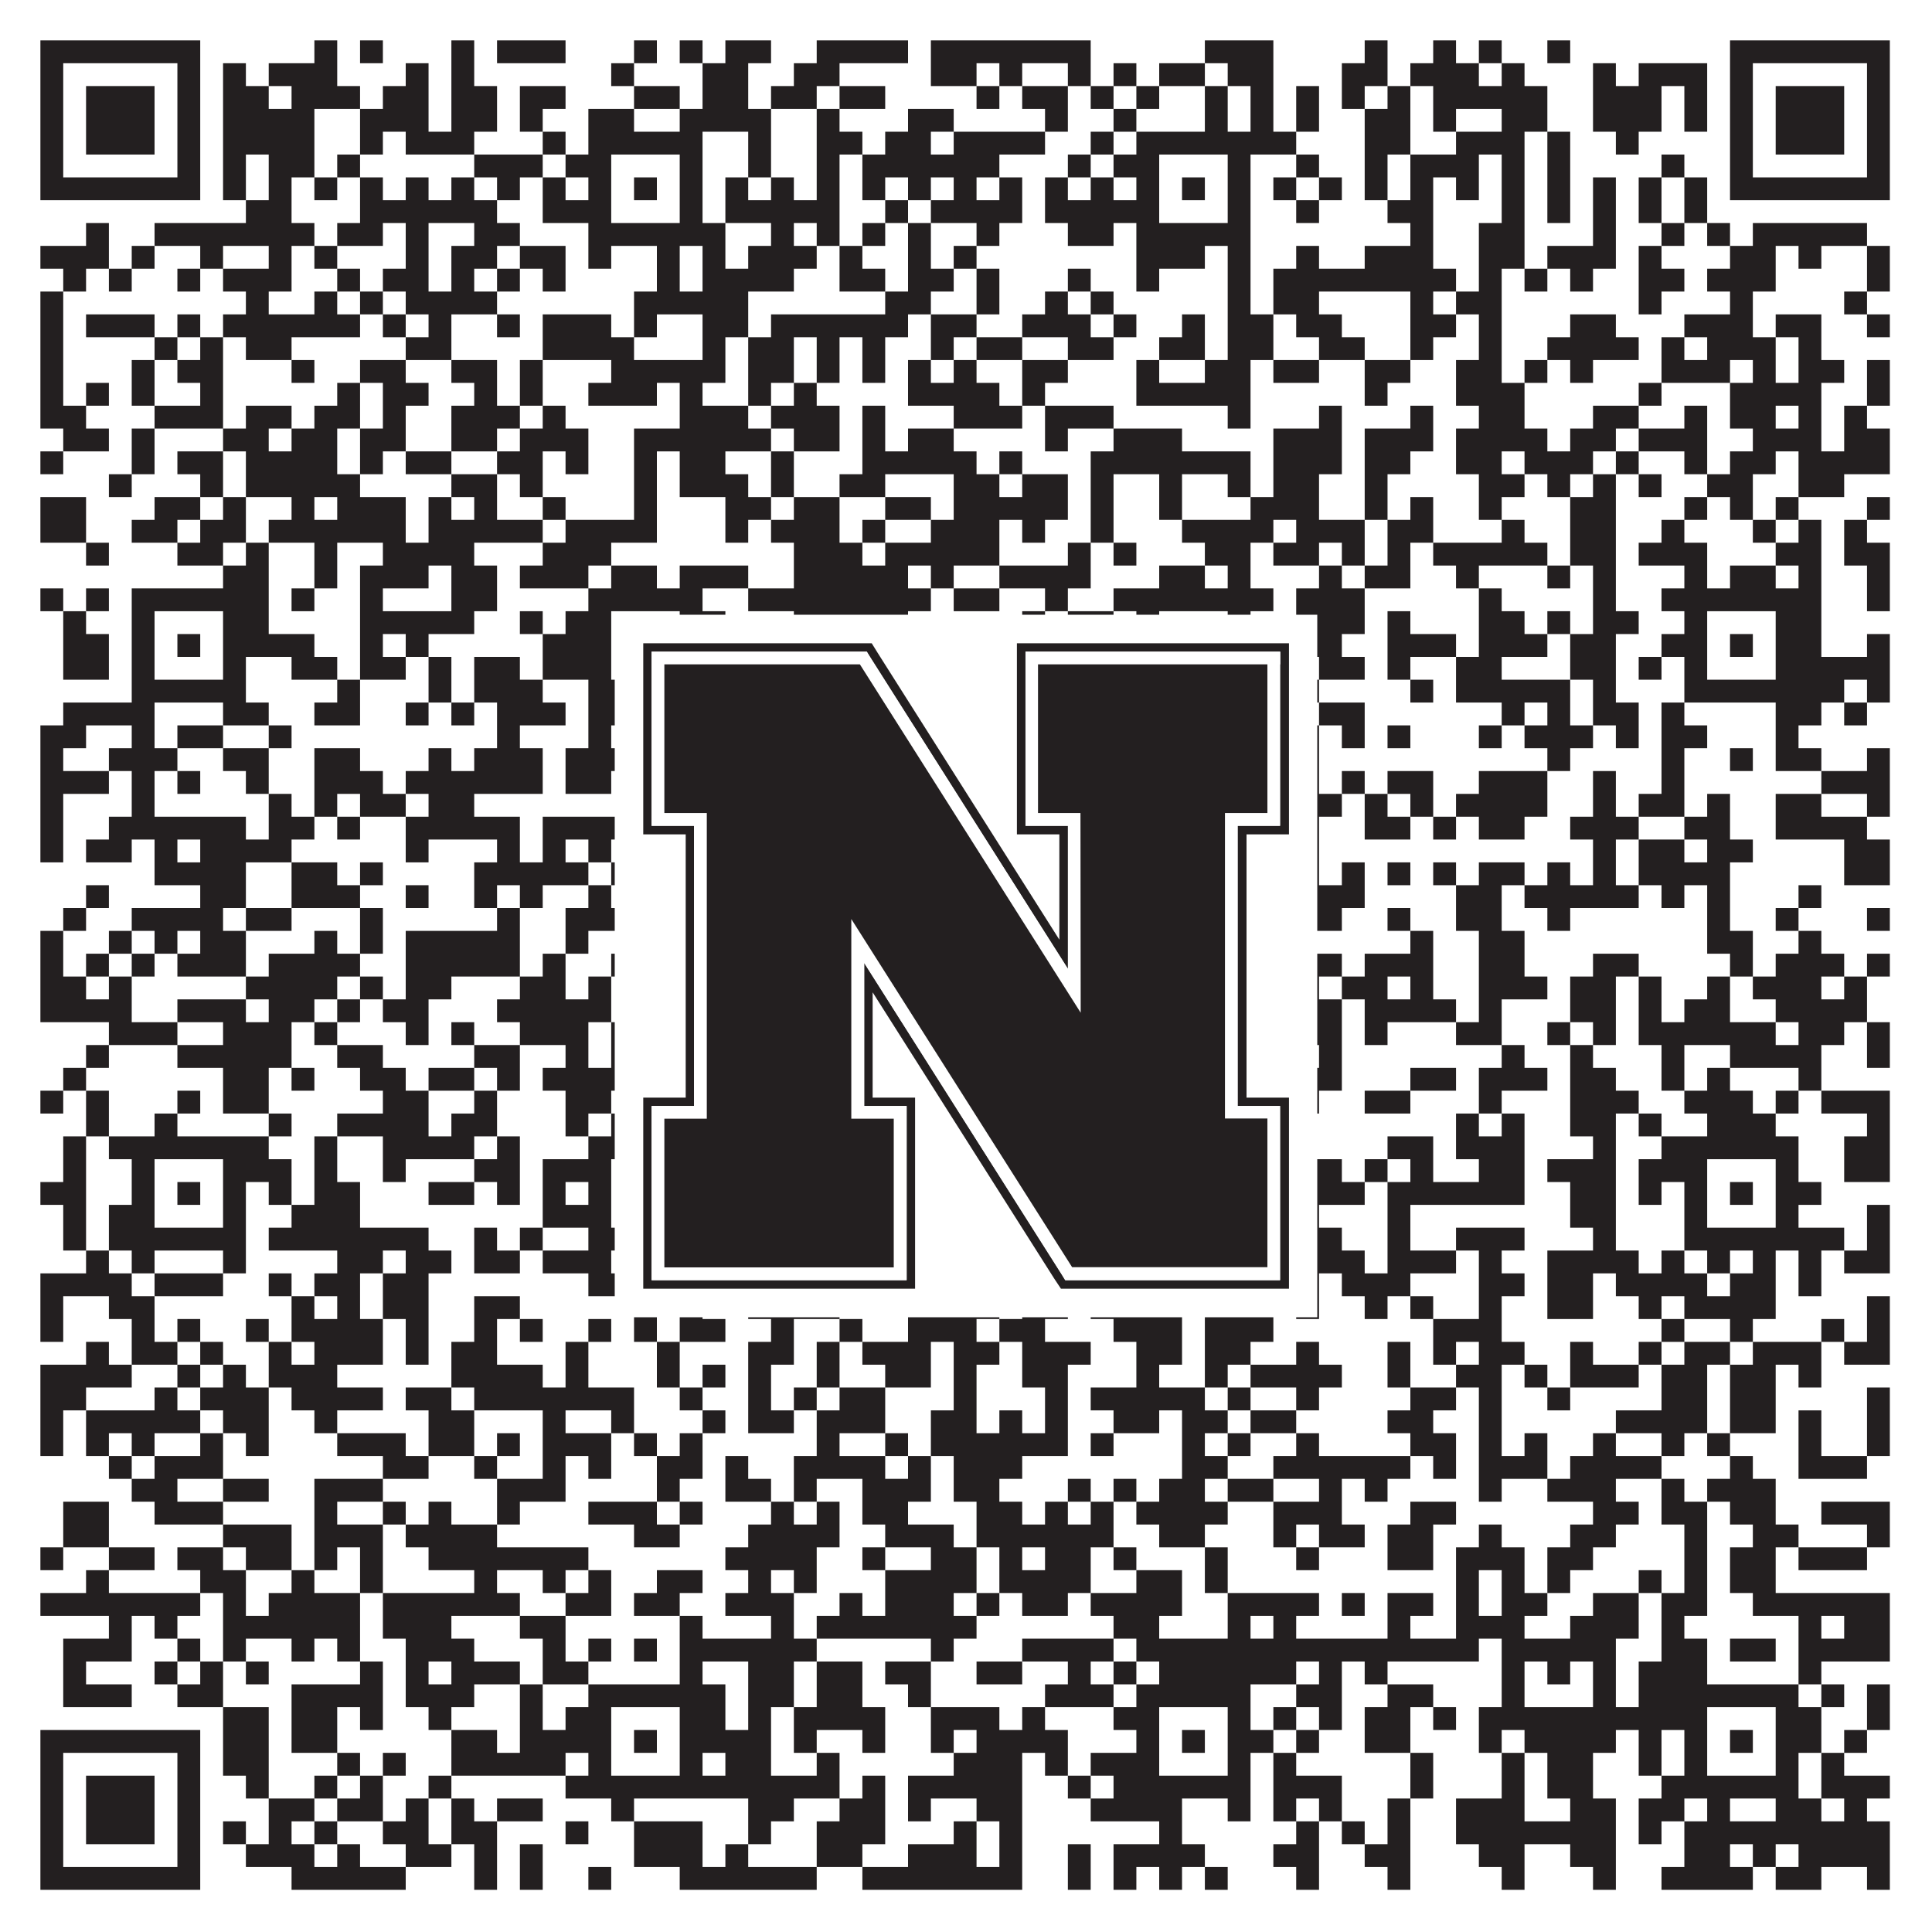<?xml version="1.0"?>
<svg xmlns="http://www.w3.org/2000/svg" xmlns:xlink="http://www.w3.org/1999/xlink" version="1.1" width="1100px" height="1100px" viewBox="0 0 1100 1100"><rect x="0" y="0" width="1100" height="1100" fill="#ffffff" fill-opacity="1"/><path fill="#231f20" fill-opacity="1" d="M23,23L114,23L114,36L23,36ZM179,23L192,23L192,36L179,36ZM205,23L218,23L218,36L205,36ZM257,23L270,23L270,36L257,36ZM283,23L322,23L322,36L283,36ZM361,23L374,23L374,36L361,36ZM387,23L400,23L400,36L387,36ZM413,23L439,23L439,36L413,36ZM465,23L517,23L517,36L465,36ZM530,23L621,23L621,36L530,36ZM686,23L725,23L725,36L686,36ZM777,23L790,23L790,36L777,36ZM816,23L829,23L829,36L816,36ZM842,23L855,23L855,36L842,36ZM881,23L894,23L894,36L881,36ZM985,23L1076,23L1076,36L985,36ZM23,36L36,36L36,49L23,49ZM101,36L114,36L114,49L101,49ZM127,36L140,36L140,49L127,49ZM153,36L192,36L192,49L153,49ZM231,36L244,36L244,49L231,49ZM257,36L270,36L270,49L257,49ZM348,36L361,36L361,49L348,49ZM400,36L426,36L426,49L400,49ZM452,36L478,36L478,49L452,49ZM530,36L556,36L556,49L530,49ZM569,36L582,36L582,49L569,49ZM608,36L621,36L621,49L608,49ZM634,36L647,36L647,49L634,49ZM660,36L686,36L686,49L660,49ZM699,36L725,36L725,49L699,49ZM764,36L790,36L790,49L764,49ZM803,36L842,36L842,49L803,49ZM855,36L868,36L868,49L855,49ZM907,36L920,36L920,49L907,49ZM933,36L972,36L972,49L933,49ZM985,36L998,36L998,49L985,49ZM1063,36L1076,36L1076,49L1063,49ZM23,49L36,49L36,62L23,62ZM49,49L88,49L88,62L49,62ZM101,49L114,49L114,62L101,62ZM127,49L153,49L153,62L127,62ZM166,49L205,49L205,62L166,62ZM218,49L244,49L244,62L218,62ZM257,49L283,49L283,62L257,62ZM296,49L322,49L322,62L296,62ZM361,49L387,49L387,62L361,62ZM400,49L426,49L426,62L400,62ZM439,49L465,49L465,62L439,62ZM478,49L504,49L504,62L478,62ZM556,49L569,49L569,62L556,62ZM582,49L608,49L608,62L582,62ZM621,49L634,49L634,62L621,62ZM647,49L660,49L660,62L647,62ZM686,49L699,49L699,62L686,62ZM712,49L725,49L725,62L712,62ZM738,49L751,49L751,62L738,62ZM764,49L777,49L777,62L764,62ZM790,49L803,49L803,62L790,62ZM816,49L881,49L881,62L816,62ZM907,49L946,49L946,62L907,62ZM959,49L972,49L972,62L959,62ZM985,49L998,49L998,62L985,62ZM1011,49L1050,49L1050,62L1011,62ZM1063,49L1076,49L1076,62L1063,62ZM23,62L36,62L36,75L23,75ZM49,62L88,62L88,75L49,75ZM101,62L114,62L114,75L101,75ZM127,62L179,62L179,75L127,75ZM205,62L244,62L244,75L205,75ZM257,62L283,62L283,75L257,75ZM296,62L309,62L309,75L296,75ZM335,62L361,62L361,75L335,75ZM387,62L439,62L439,75L387,75ZM465,62L478,62L478,75L465,75ZM517,62L543,62L543,75L517,75ZM595,62L608,62L608,75L595,75ZM634,62L647,62L647,75L634,75ZM686,62L699,62L699,75L686,75ZM712,62L725,62L725,75L712,75ZM738,62L751,62L751,75L738,75ZM777,62L803,62L803,75L777,75ZM816,62L829,62L829,75L816,75ZM855,62L881,62L881,75L855,75ZM907,62L946,62L946,75L907,75ZM959,62L972,62L972,75L959,75ZM985,62L998,62L998,75L985,75ZM1011,62L1050,62L1050,75L1011,75ZM1063,62L1076,62L1076,75L1063,75ZM23,75L36,75L36,88L23,88ZM49,75L88,75L88,88L49,88ZM101,75L114,75L114,88L101,88ZM127,75L179,75L179,88L127,88ZM205,75L218,75L218,88L205,88ZM231,75L270,75L270,88L231,88ZM309,75L322,75L322,88L309,88ZM335,75L400,75L400,88L335,88ZM426,75L439,75L439,88L426,88ZM465,75L491,75L491,88L465,88ZM504,75L530,75L530,88L504,88ZM543,75L595,75L595,88L543,88ZM621,75L634,75L634,88L621,88ZM647,75L738,75L738,88L647,88ZM777,75L803,75L803,88L777,88ZM829,75L868,75L868,88L829,88ZM881,75L894,75L894,88L881,88ZM920,75L933,75L933,88L920,88ZM985,75L998,75L998,88L985,88ZM1011,75L1050,75L1050,88L1011,88ZM1063,75L1076,75L1076,88L1063,88ZM23,88L36,88L36,101L23,101ZM101,88L114,88L114,101L101,101ZM127,88L140,88L140,101L127,101ZM153,88L179,88L179,101L153,101ZM192,88L205,88L205,101L192,101ZM270,88L309,88L309,101L270,101ZM322,88L348,88L348,101L322,101ZM387,88L400,88L400,101L387,101ZM426,88L439,88L439,101L426,101ZM465,88L478,88L478,101L465,101ZM491,88L569,88L569,101L491,101ZM608,88L621,88L621,101L608,101ZM634,88L660,88L660,101L634,101ZM699,88L712,88L712,101L699,101ZM738,88L751,88L751,101L738,101ZM777,88L790,88L790,101L777,101ZM803,88L842,88L842,101L803,101ZM855,88L868,88L868,101L855,101ZM881,88L894,88L894,101L881,101ZM946,88L959,88L959,101L946,101ZM985,88L998,88L998,101L985,101ZM1063,88L1076,88L1076,101L1063,101ZM23,101L114,101L114,114L23,114ZM127,101L140,101L140,114L127,114ZM153,101L166,101L166,114L153,114ZM179,101L192,101L192,114L179,114ZM205,101L218,101L218,114L205,114ZM231,101L244,101L244,114L231,114ZM257,101L270,101L270,114L257,114ZM283,101L296,101L296,114L283,114ZM309,101L322,101L322,114L309,114ZM335,101L348,101L348,114L335,114ZM361,101L374,101L374,114L361,114ZM387,101L400,101L400,114L387,114ZM413,101L426,101L426,114L413,114ZM439,101L452,101L452,114L439,114ZM465,101L478,101L478,114L465,114ZM491,101L504,101L504,114L491,114ZM517,101L530,101L530,114L517,114ZM543,101L556,101L556,114L543,114ZM569,101L582,101L582,114L569,114ZM595,101L608,101L608,114L595,114ZM621,101L634,101L634,114L621,114ZM647,101L660,101L660,114L647,114ZM673,101L686,101L686,114L673,114ZM699,101L712,101L712,114L699,114ZM725,101L738,101L738,114L725,114ZM751,101L764,101L764,114L751,114ZM777,101L790,101L790,114L777,114ZM803,101L816,101L816,114L803,114ZM829,101L842,101L842,114L829,114ZM855,101L868,101L868,114L855,114ZM881,101L894,101L894,114L881,114ZM907,101L920,101L920,114L907,114ZM933,101L946,101L946,114L933,114ZM959,101L972,101L972,114L959,114ZM985,101L1076,101L1076,114L985,114ZM140,114L166,114L166,127L140,127ZM205,114L283,114L283,127L205,127ZM309,114L348,114L348,127L309,127ZM387,114L400,114L400,127L387,127ZM413,114L478,114L478,127L413,127ZM504,114L517,114L517,127L504,127ZM530,114L582,114L582,127L530,127ZM595,114L660,114L660,127L595,127ZM699,114L712,114L712,127L699,127ZM738,114L751,114L751,127L738,127ZM790,114L816,114L816,127L790,127ZM855,114L868,114L868,127L855,127ZM881,114L894,114L894,127L881,127ZM907,114L920,114L920,127L907,127ZM933,114L946,114L946,127L933,127ZM959,114L972,114L972,127L959,127ZM49,127L62,127L62,140L49,140ZM88,127L179,127L179,140L88,140ZM192,127L218,127L218,140L192,140ZM231,127L244,127L244,140L231,140ZM270,127L296,127L296,140L270,140ZM335,127L413,127L413,140L335,140ZM439,127L452,127L452,140L439,140ZM465,127L478,127L478,140L465,140ZM491,127L504,127L504,140L491,140ZM517,127L530,127L530,140L517,140ZM556,127L569,127L569,140L556,140ZM608,127L634,127L634,140L608,140ZM647,127L712,127L712,140L647,140ZM803,127L816,127L816,140L803,140ZM842,127L868,127L868,140L842,140ZM907,127L920,127L920,140L907,140ZM946,127L959,127L959,140L946,140ZM972,127L985,127L985,140L972,140ZM998,127L1063,127L1063,140L998,140ZM23,140L62,140L62,153L23,153ZM75,140L88,140L88,153L75,153ZM114,140L127,140L127,153L114,153ZM153,140L166,140L166,153L153,153ZM179,140L192,140L192,153L179,153ZM231,140L244,140L244,153L231,153ZM257,140L283,140L283,153L257,153ZM296,140L322,140L322,153L296,153ZM335,140L348,140L348,153L335,153ZM374,140L387,140L387,153L374,153ZM400,140L413,140L413,153L400,153ZM426,140L465,140L465,153L426,153ZM478,140L491,140L491,153L478,153ZM517,140L530,140L530,153L517,153ZM543,140L556,140L556,153L543,153ZM647,140L686,140L686,153L647,153ZM699,140L712,140L712,153L699,153ZM738,140L751,140L751,153L738,153ZM777,140L816,140L816,153L777,153ZM842,140L868,140L868,153L842,153ZM881,140L920,140L920,153L881,153ZM933,140L946,140L946,153L933,153ZM985,140L1011,140L1011,153L985,153ZM1024,140L1037,140L1037,153L1024,153ZM1063,140L1076,140L1076,153L1063,153ZM36,153L49,153L49,166L36,166ZM62,153L75,153L75,166L62,166ZM101,153L114,153L114,166L101,166ZM127,153L166,153L166,166L127,166ZM192,153L205,153L205,166L192,166ZM218,153L244,153L244,166L218,166ZM257,153L270,153L270,166L257,166ZM283,153L296,153L296,166L283,166ZM309,153L322,153L322,166L309,166ZM374,153L387,153L387,166L374,166ZM400,153L452,153L452,166L400,166ZM478,153L504,153L504,166L478,166ZM517,153L543,153L543,166L517,166ZM556,153L569,153L569,166L556,166ZM608,153L621,153L621,166L608,166ZM647,153L660,153L660,166L647,166ZM699,153L712,153L712,166L699,166ZM725,153L829,153L829,166L725,166ZM842,153L855,153L855,166L842,166ZM868,153L881,153L881,166L868,166ZM894,153L907,153L907,166L894,166ZM933,153L959,153L959,166L933,166ZM972,153L1011,153L1011,166L972,166ZM1063,153L1076,153L1076,166L1063,166ZM23,166L36,166L36,179L23,179ZM140,166L153,166L153,179L140,179ZM179,166L192,166L192,179L179,179ZM205,166L218,166L218,179L205,179ZM231,166L283,166L283,179L231,179ZM361,166L426,166L426,179L361,179ZM504,166L530,166L530,179L504,179ZM556,166L569,166L569,179L556,179ZM595,166L608,166L608,179L595,179ZM621,166L634,166L634,179L621,179ZM699,166L712,166L712,179L699,179ZM725,166L751,166L751,179L725,179ZM803,166L816,166L816,179L803,179ZM829,166L855,166L855,179L829,179ZM933,166L946,166L946,179L933,179ZM985,166L998,166L998,179L985,179ZM1050,166L1063,166L1063,179L1050,179ZM23,179L36,179L36,192L23,192ZM49,179L88,179L88,192L49,192ZM101,179L114,179L114,192L101,192ZM127,179L205,179L205,192L127,192ZM218,179L231,179L231,192L218,192ZM244,179L257,179L257,192L244,192ZM283,179L296,179L296,192L283,192ZM309,179L348,179L348,192L309,192ZM361,179L374,179L374,192L361,192ZM400,179L426,179L426,192L400,192ZM439,179L517,179L517,192L439,192ZM530,179L556,179L556,192L530,192ZM582,179L621,179L621,192L582,192ZM634,179L647,179L647,192L634,192ZM673,179L686,179L686,192L673,192ZM699,179L725,179L725,192L699,192ZM738,179L764,179L764,192L738,192ZM803,179L829,179L829,192L803,192ZM842,179L855,179L855,192L842,192ZM894,179L920,179L920,192L894,192ZM959,179L998,179L998,192L959,192ZM1011,179L1037,179L1037,192L1011,192ZM1063,179L1076,179L1076,192L1063,192ZM23,192L36,192L36,205L23,205ZM88,192L101,192L101,205L88,205ZM114,192L127,192L127,205L114,205ZM140,192L166,192L166,205L140,205ZM231,192L257,192L257,205L231,205ZM309,192L361,192L361,205L309,205ZM400,192L413,192L413,205L400,205ZM426,192L452,192L452,205L426,205ZM465,192L478,192L478,205L465,205ZM491,192L504,192L504,205L491,205ZM530,192L543,192L543,205L530,205ZM556,192L582,192L582,205L556,205ZM608,192L634,192L634,205L608,205ZM660,192L686,192L686,205L660,205ZM699,192L725,192L725,205L699,205ZM751,192L777,192L777,205L751,205ZM803,192L816,192L816,205L803,205ZM842,192L855,192L855,205L842,205ZM881,192L933,192L933,205L881,205ZM946,192L959,192L959,205L946,205ZM972,192L1011,192L1011,205L972,205ZM1024,192L1037,192L1037,205L1024,205ZM23,205L36,205L36,218L23,218ZM75,205L88,205L88,218L75,218ZM101,205L127,205L127,218L101,218ZM166,205L179,205L179,218L166,218ZM205,205L231,205L231,218L205,218ZM257,205L283,205L283,218L257,218ZM296,205L309,205L309,218L296,218ZM348,205L413,205L413,218L348,218ZM426,205L452,205L452,218L426,218ZM465,205L478,205L478,218L465,218ZM491,205L504,205L504,218L491,218ZM517,205L530,205L530,218L517,218ZM543,205L556,205L556,218L543,218ZM582,205L608,205L608,218L582,218ZM647,205L660,205L660,218L647,218ZM686,205L712,205L712,218L686,218ZM725,205L751,205L751,218L725,218ZM777,205L803,205L803,218L777,218ZM829,205L855,205L855,218L829,218ZM868,205L881,205L881,218L868,218ZM894,205L907,205L907,218L894,218ZM946,205L985,205L985,218L946,218ZM998,205L1011,205L1011,218L998,218ZM1024,205L1050,205L1050,218L1024,218ZM1063,205L1076,205L1076,218L1063,218ZM23,218L36,218L36,231L23,231ZM49,218L62,218L62,231L49,231ZM75,218L88,218L88,231L75,231ZM114,218L127,218L127,231L114,231ZM192,218L205,218L205,231L192,231ZM218,218L244,218L244,231L218,231ZM270,218L283,218L283,231L270,231ZM296,218L309,218L309,231L296,231ZM335,218L374,218L374,231L335,231ZM387,218L400,218L400,231L387,231ZM426,218L439,218L439,231L426,231ZM452,218L465,218L465,231L452,231ZM517,218L569,218L569,231L517,231ZM582,218L595,218L595,231L582,231ZM647,218L712,218L712,231L647,231ZM777,218L790,218L790,231L777,231ZM829,218L868,218L868,231L829,231ZM933,218L946,218L946,231L933,231ZM985,218L1037,218L1037,231L985,231ZM1063,218L1076,218L1076,231L1063,231ZM23,231L49,231L49,244L23,244ZM88,231L127,231L127,244L88,244ZM140,231L166,231L166,244L140,244ZM179,231L205,231L205,244L179,244ZM218,231L231,231L231,244L218,244ZM257,231L296,231L296,244L257,244ZM309,231L322,231L322,244L309,244ZM387,231L426,231L426,244L387,244ZM439,231L478,231L478,244L439,244ZM491,231L504,231L504,244L491,244ZM543,231L582,231L582,244L543,244ZM595,231L634,231L634,244L595,244ZM699,231L712,231L712,244L699,244ZM751,231L764,231L764,244L751,244ZM803,231L816,231L816,244L803,244ZM842,231L868,231L868,244L842,244ZM907,231L933,231L933,244L907,244ZM959,231L972,231L972,244L959,244ZM985,231L1011,231L1011,244L985,244ZM1024,231L1037,231L1037,244L1024,244ZM1050,231L1063,231L1063,244L1050,244ZM36,244L62,244L62,257L36,257ZM75,244L88,244L88,257L75,257ZM127,244L153,244L153,257L127,257ZM166,244L192,244L192,257L166,257ZM205,244L231,244L231,257L205,257ZM257,244L283,244L283,257L257,257ZM296,244L335,244L335,257L296,257ZM361,244L439,244L439,257L361,257ZM452,244L478,244L478,257L452,257ZM491,244L504,244L504,257L491,257ZM517,244L543,244L543,257L517,257ZM595,244L608,244L608,257L595,257ZM634,244L673,244L673,257L634,257ZM725,244L764,244L764,257L725,257ZM777,244L816,244L816,257L777,257ZM829,244L881,244L881,257L829,257ZM894,244L920,244L920,257L894,257ZM933,244L972,244L972,257L933,257ZM998,244L1037,244L1037,257L998,257ZM1050,244L1076,244L1076,257L1050,257ZM23,257L36,257L36,270L23,270ZM75,257L88,257L88,270L75,270ZM101,257L127,257L127,270L101,270ZM140,257L192,257L192,270L140,270ZM205,257L218,257L218,270L205,270ZM231,257L257,257L257,270L231,270ZM283,257L309,257L309,270L283,270ZM322,257L335,257L335,270L322,270ZM361,257L374,257L374,270L361,270ZM387,257L413,257L413,270L387,270ZM439,257L452,257L452,270L439,270ZM491,257L556,257L556,270L491,270ZM569,257L582,257L582,270L569,270ZM621,257L712,257L712,270L621,270ZM725,257L764,257L764,270L725,270ZM777,257L803,257L803,270L777,270ZM829,257L855,257L855,270L829,270ZM868,257L907,257L907,270L868,270ZM920,257L933,257L933,270L920,270ZM959,257L972,257L972,270L959,270ZM985,257L1011,257L1011,270L985,270ZM1024,257L1076,257L1076,270L1024,270ZM62,270L75,270L75,283L62,283ZM114,270L127,270L127,283L114,283ZM140,270L205,270L205,283L140,283ZM257,270L283,270L283,283L257,283ZM296,270L309,270L309,283L296,283ZM361,270L374,270L374,283L361,283ZM387,270L426,270L426,283L387,283ZM439,270L452,270L452,283L439,283ZM478,270L504,270L504,283L478,283ZM543,270L569,270L569,283L543,283ZM582,270L608,270L608,283L582,283ZM621,270L634,270L634,283L621,283ZM660,270L673,270L673,283L660,283ZM699,270L712,270L712,283L699,283ZM725,270L751,270L751,283L725,283ZM777,270L790,270L790,283L777,283ZM842,270L868,270L868,283L842,283ZM881,270L894,270L894,283L881,283ZM907,270L920,270L920,283L907,283ZM933,270L946,270L946,283L933,283ZM972,270L998,270L998,283L972,283ZM1024,270L1050,270L1050,283L1024,283ZM23,283L49,283L49,296L23,296ZM88,283L114,283L114,296L88,296ZM127,283L140,283L140,296L127,296ZM166,283L179,283L179,296L166,296ZM192,283L231,283L231,296L192,296ZM244,283L257,283L257,296L244,296ZM270,283L283,283L283,296L270,296ZM309,283L322,283L322,296L309,296ZM361,283L374,283L374,296L361,296ZM413,283L439,283L439,296L413,296ZM452,283L478,283L478,296L452,296ZM504,283L530,283L530,296L504,296ZM543,283L608,283L608,296L543,296ZM621,283L634,283L634,296L621,296ZM660,283L673,283L673,296L660,296ZM712,283L751,283L751,296L712,296ZM777,283L790,283L790,296L777,296ZM803,283L816,283L816,296L803,296ZM842,283L855,283L855,296L842,296ZM894,283L920,283L920,296L894,296ZM959,283L972,283L972,296L959,296ZM985,283L998,283L998,296L985,296ZM1011,283L1024,283L1024,296L1011,296ZM1063,283L1076,283L1076,296L1063,296ZM23,296L49,296L49,309L23,309ZM75,296L101,296L101,309L75,309ZM114,296L140,296L140,309L114,309ZM153,296L231,296L231,309L153,309ZM244,296L309,296L309,309L244,309ZM322,296L374,296L374,309L322,309ZM413,296L426,296L426,309L413,309ZM439,296L478,296L478,309L439,309ZM491,296L504,296L504,309L491,309ZM530,296L569,296L569,309L530,309ZM582,296L595,296L595,309L582,309ZM621,296L634,296L634,309L621,309ZM673,296L725,296L725,309L673,309ZM738,296L777,296L777,309L738,309ZM790,296L816,296L816,309L790,309ZM855,296L868,296L868,309L855,309ZM894,296L920,296L920,309L894,309ZM946,296L959,296L959,309L946,309ZM998,296L1011,296L1011,309L998,309ZM1024,296L1037,296L1037,309L1024,309ZM1050,296L1063,296L1063,309L1050,309ZM49,309L62,309L62,322L49,322ZM101,309L127,309L127,322L101,322ZM140,309L153,309L153,322L140,322ZM179,309L192,309L192,322L179,322ZM218,309L270,309L270,322L218,322ZM309,309L348,309L348,322L309,322ZM452,309L491,309L491,322L452,322ZM504,309L569,309L569,322L504,322ZM608,309L621,309L621,322L608,322ZM634,309L647,309L647,322L634,322ZM686,309L712,309L712,322L686,322ZM725,309L751,309L751,322L725,322ZM764,309L777,309L777,322L764,322ZM790,309L803,309L803,322L790,322ZM816,309L881,309L881,322L816,322ZM894,309L920,309L920,322L894,322ZM933,309L972,309L972,322L933,322ZM1011,309L1037,309L1037,322L1011,322ZM1050,309L1076,309L1076,322L1050,322ZM127,322L153,322L153,335L127,335ZM179,322L192,322L192,335L179,335ZM205,322L244,322L244,335L205,335ZM257,322L283,322L283,335L257,335ZM296,322L335,322L335,335L296,335ZM348,322L374,322L374,335L348,335ZM387,322L426,322L426,335L387,335ZM452,322L517,322L517,335L452,335ZM530,322L543,322L543,335L530,335ZM569,322L621,322L621,335L569,335ZM660,322L686,322L686,335L660,335ZM699,322L712,322L712,335L699,335ZM751,322L764,322L764,335L751,335ZM777,322L803,322L803,335L777,335ZM829,322L842,322L842,335L829,335ZM881,322L894,322L894,335L881,335ZM907,322L920,322L920,335L907,335ZM959,322L972,322L972,335L959,335ZM985,322L1011,322L1011,335L985,335ZM1024,322L1037,322L1037,335L1024,335ZM1063,322L1076,322L1076,335L1063,335ZM23,335L36,335L36,348L23,348ZM49,335L62,335L62,348L49,348ZM75,335L153,335L153,348L75,348ZM166,335L179,335L179,348L166,348ZM205,335L218,335L218,348L205,348ZM257,335L283,335L283,348L257,348ZM335,335L400,335L400,348L335,348ZM426,335L530,335L530,348L426,348ZM543,335L569,335L569,348L543,348ZM595,335L608,335L608,348L595,348ZM634,335L725,335L725,348L634,348ZM738,335L777,335L777,348L738,348ZM842,335L855,335L855,348L842,348ZM907,335L920,335L920,348L907,348ZM946,335L1037,335L1037,348L946,348ZM1063,335L1076,335L1076,348L1063,348ZM36,348L49,348L49,361L36,361ZM75,348L88,348L88,361L75,361ZM127,348L153,348L153,361L127,361ZM205,348L270,348L270,361L205,361ZM296,348L309,348L309,361L296,361ZM322,348L348,348L348,361L322,361ZM387,348L413,348L413,361L387,361ZM452,348L517,348L517,361L452,361ZM582,348L595,348L595,361L582,361ZM608,348L634,348L634,361L608,361ZM647,348L660,348L660,361L647,361ZM699,348L712,348L712,361L699,361ZM738,348L777,348L777,361L738,361ZM790,348L803,348L803,361L790,361ZM842,348L868,348L868,361L842,361ZM881,348L894,348L894,361L881,361ZM907,348L933,348L933,361L907,361ZM959,348L972,348L972,361L959,361ZM1011,348L1037,348L1037,361L1011,361ZM36,361L62,361L62,374L36,374ZM75,361L88,361L88,374L75,374ZM101,361L114,361L114,374L101,374ZM127,361L179,361L179,374L127,374ZM205,361L218,361L218,374L205,374ZM231,361L244,361L244,374L231,374ZM309,361L348,361L348,374L309,374ZM361,361L374,361L374,374L361,374ZM387,361L400,361L400,374L387,374ZM413,361L452,361L452,374L413,374ZM465,361L478,361L478,374L465,374ZM504,361L543,361L543,374L504,374ZM556,361L569,361L569,374L556,374ZM608,361L621,361L621,374L608,374ZM634,361L660,361L660,374L634,374ZM673,361L686,361L686,374L673,374ZM699,361L725,361L725,374L699,374ZM738,361L764,361L764,374L738,374ZM790,361L829,361L829,374L790,374ZM842,361L881,361L881,374L842,374ZM894,361L920,361L920,374L894,374ZM946,361L972,361L972,374L946,374ZM985,361L998,361L998,374L985,374ZM1011,361L1037,361L1037,374L1011,374ZM1063,361L1076,361L1076,374L1063,374ZM36,374L62,374L62,387L36,387ZM75,374L88,374L88,387L75,387ZM127,374L140,374L140,387L127,387ZM166,374L192,374L192,387L166,387ZM205,374L231,374L231,387L205,387ZM244,374L257,374L257,387L244,387ZM270,374L296,374L296,387L270,387ZM309,374L348,374L348,387L309,387ZM387,374L400,374L400,387L387,387ZM426,374L504,374L504,387L426,387ZM556,374L595,374L595,387L556,387ZM621,374L634,374L634,387L621,387ZM647,374L660,374L660,387L647,387ZM699,374L712,374L712,387L699,387ZM725,374L738,374L738,387L725,387ZM751,374L777,374L777,387L751,387ZM790,374L803,374L803,387L790,387ZM829,374L855,374L855,387L829,387ZM894,374L920,374L920,387L894,387ZM933,374L946,374L946,387L933,387ZM959,374L972,374L972,387L959,387ZM1011,374L1076,374L1076,387L1011,387ZM75,387L140,387L140,400L75,400ZM192,387L205,387L205,400L192,400ZM244,387L257,387L257,400L244,400ZM270,387L309,387L309,400L270,400ZM335,387L413,387L413,400L335,400ZM439,387L452,387L452,400L439,400ZM478,387L530,387L530,400L478,400ZM647,387L712,387L712,400L647,400ZM738,387L751,387L751,400L738,400ZM803,387L816,387L816,400L803,400ZM829,387L894,387L894,400L829,400ZM907,387L920,387L920,400L907,400ZM959,387L1050,387L1050,400L959,400ZM1063,387L1076,387L1076,400L1063,400ZM36,400L88,400L88,413L36,413ZM127,400L153,400L153,413L127,413ZM179,400L205,400L205,413L179,413ZM231,400L244,400L244,413L231,413ZM257,400L270,400L270,413L257,413ZM283,400L322,400L322,413L283,413ZM335,400L374,400L374,413L335,413ZM387,400L426,400L426,413L387,413ZM491,400L517,400L517,413L491,413ZM569,400L608,400L608,413L569,413ZM634,400L673,400L673,413L634,413ZM686,400L699,400L699,413L686,413ZM751,400L777,400L777,413L751,413ZM855,400L868,400L868,413L855,413ZM881,400L894,400L894,413L881,413ZM907,400L933,400L933,413L907,413ZM946,400L959,400L959,413L946,413ZM1011,400L1037,400L1037,413L1011,413ZM1050,400L1063,400L1063,413L1050,413ZM23,413L49,413L49,426L23,426ZM75,413L88,413L88,426L75,426ZM101,413L127,413L127,426L101,426ZM153,413L166,413L166,426L153,426ZM283,413L296,413L296,426L283,426ZM335,413L348,413L348,426L335,426ZM400,413L413,413L413,426L400,426ZM426,413L452,413L452,426L426,426ZM504,413L517,413L517,426L504,426ZM530,413L543,413L543,426L530,426ZM569,413L582,413L582,426L569,426ZM595,413L634,413L634,426L595,426ZM647,413L673,413L673,426L647,426ZM686,413L712,413L712,426L686,426ZM738,413L751,413L751,426L738,426ZM764,413L777,413L777,426L764,426ZM790,413L803,413L803,426L790,426ZM842,413L855,413L855,426L842,426ZM868,413L907,413L907,426L868,426ZM920,413L933,413L933,426L920,426ZM946,413L972,413L972,426L946,426ZM1011,413L1024,413L1024,426L1011,426ZM23,426L36,426L36,439L23,439ZM62,426L101,426L101,439L62,439ZM127,426L153,426L153,439L127,439ZM179,426L205,426L205,439L179,439ZM244,426L257,426L257,439L244,439ZM270,426L309,426L309,439L270,439ZM322,426L374,426L374,439L322,439ZM387,426L413,426L413,439L387,439ZM439,426L465,426L465,439L439,439ZM478,426L543,426L543,439L478,439ZM556,426L634,426L634,439L556,439ZM647,426L686,426L686,439L647,439ZM699,426L712,426L712,439L699,439ZM738,426L751,426L751,439L738,439ZM881,426L894,426L894,439L881,439ZM946,426L959,426L959,439L946,439ZM985,426L998,426L998,439L985,439ZM1011,426L1037,426L1037,439L1011,439ZM1063,426L1076,426L1076,439L1063,439ZM23,439L62,439L62,452L23,452ZM75,439L88,439L88,452L75,452ZM101,439L114,439L114,452L101,452ZM140,439L153,439L153,452L140,452ZM179,439L218,439L218,452L179,452ZM231,439L309,439L309,452L231,452ZM322,439L348,439L348,452L322,452ZM374,439L387,439L387,452L374,452ZM413,439L426,439L426,452L413,452ZM439,439L478,439L478,452L439,452ZM543,439L556,439L556,452L543,452ZM582,439L595,439L595,452L582,452ZM621,439L634,439L634,452L621,452ZM647,439L660,439L660,452L647,452ZM673,439L686,439L686,452L673,452ZM725,439L751,439L751,452L725,452ZM764,439L777,439L777,452L764,452ZM790,439L816,439L816,452L790,452ZM842,439L881,439L881,452L842,452ZM907,439L920,439L920,452L907,452ZM946,439L959,439L959,452L946,452ZM1037,439L1076,439L1076,452L1037,452ZM23,452L36,452L36,465L23,465ZM75,452L88,452L88,465L75,465ZM153,452L166,452L166,465L153,465ZM179,452L192,452L192,465L179,465ZM205,452L231,452L231,465L205,465ZM244,452L270,452L270,465L244,465ZM361,452L387,452L387,465L361,465ZM400,452L413,452L413,465L400,465ZM426,452L452,452L452,465L426,465ZM478,452L543,452L543,465L478,465ZM569,452L595,452L595,465L569,465ZM621,452L634,452L634,465L621,465ZM647,452L673,452L673,465L647,465ZM686,452L699,452L699,465L686,465ZM738,452L764,452L764,465L738,465ZM777,452L790,452L790,465L777,465ZM803,452L816,452L816,465L803,465ZM829,452L881,452L881,465L829,465ZM907,452L920,452L920,465L907,465ZM933,452L959,452L959,465L933,465ZM972,452L985,452L985,465L972,465ZM1011,452L1037,452L1037,465L1011,465ZM1063,452L1076,452L1076,465L1063,465ZM23,465L36,465L36,478L23,478ZM62,465L140,465L140,478L62,478ZM153,465L179,465L179,478L153,478ZM192,465L205,465L205,478L192,478ZM231,465L296,465L296,478L231,478ZM309,465L374,465L374,478L309,478ZM387,465L413,465L413,478L387,478ZM426,465L491,465L491,478L426,478ZM504,465L517,465L517,478L504,478ZM543,465L582,465L582,478L543,478ZM608,465L621,465L621,478L608,478ZM634,465L660,465L660,478L634,478ZM673,465L686,465L686,478L673,478ZM699,465L751,465L751,478L699,478ZM777,465L803,465L803,478L777,478ZM816,465L829,465L829,478L816,478ZM842,465L868,465L868,478L842,478ZM894,465L933,465L933,478L894,478ZM959,465L985,465L985,478L959,478ZM1011,465L1063,465L1063,478L1011,478ZM23,478L36,478L36,491L23,491ZM49,478L75,478L75,491L49,491ZM88,478L101,478L101,491L88,491ZM114,478L166,478L166,491L114,491ZM231,478L244,478L244,491L231,491ZM283,478L296,478L296,491L283,491ZM309,478L322,478L322,491L309,491ZM335,478L348,478L348,491L335,491ZM361,478L374,478L374,491L361,491ZM400,478L413,478L413,491L400,491ZM452,478L465,478L465,491L452,491ZM504,478L530,478L530,491L504,491ZM543,478L582,478L582,491L543,491ZM608,478L621,478L621,491L608,491ZM634,478L647,478L647,491L634,491ZM660,478L712,478L712,491L660,491ZM738,478L751,478L751,491L738,491ZM907,478L920,478L920,491L907,491ZM933,478L959,478L959,491L933,491ZM972,478L998,478L998,491L972,491ZM1050,478L1076,478L1076,491L1050,491ZM88,491L140,491L140,504L88,504ZM166,491L192,491L192,504L166,504ZM205,491L218,491L218,504L205,504ZM270,491L335,491L335,504L270,504ZM348,491L374,491L374,504L348,504ZM387,491L413,491L413,504L387,504ZM426,491L465,491L465,504L426,504ZM530,491L543,491L543,504L530,504ZM569,491L595,491L595,504L569,504ZM673,491L686,491L686,504L673,504ZM738,491L751,491L751,504L738,504ZM764,491L777,491L777,504L764,504ZM790,491L803,491L803,504L790,504ZM816,491L829,491L829,504L816,504ZM842,491L868,491L868,504L842,504ZM881,491L894,491L894,504L881,504ZM907,491L920,491L920,504L907,504ZM933,491L985,491L985,504L933,504ZM1050,491L1076,491L1076,504L1050,504ZM49,504L62,504L62,517L49,517ZM114,504L140,504L140,517L114,517ZM166,504L205,504L205,517L166,517ZM231,504L244,504L244,517L231,517ZM270,504L283,504L283,517L270,517ZM296,504L309,504L309,517L296,517ZM335,504L348,504L348,517L335,517ZM361,504L426,504L426,517L361,517ZM439,504L452,504L452,517L439,517ZM465,504L478,504L478,517L465,517ZM491,504L504,504L504,517L491,517ZM517,504L543,504L543,517L517,517ZM608,504L634,504L634,517L608,517ZM673,504L686,504L686,517L673,517ZM725,504L777,504L777,517L725,517ZM829,504L855,504L855,517L829,517ZM868,504L933,504L933,517L868,517ZM946,504L959,504L959,517L946,517ZM972,504L985,504L985,517L972,517ZM1024,504L1037,504L1037,517L1024,517ZM36,517L49,517L49,530L36,530ZM75,517L127,517L127,530L75,530ZM140,517L166,517L166,530L140,530ZM205,517L218,517L218,530L205,530ZM283,517L296,517L296,530L283,530ZM322,517L374,517L374,530L322,530ZM387,517L452,517L452,530L387,530ZM465,517L491,517L491,530L465,530ZM530,517L582,517L582,530L530,530ZM595,517L608,517L608,530L595,530ZM634,517L699,517L699,530L634,530ZM725,517L764,517L764,530L725,530ZM790,517L803,517L803,530L790,530ZM829,517L855,517L855,530L829,530ZM881,517L894,517L894,530L881,530ZM972,517L985,517L985,530L972,530ZM1011,517L1024,517L1024,530L1011,530ZM1063,517L1076,517L1076,530L1063,530ZM23,530L36,530L36,543L23,543ZM62,530L75,530L75,543L62,543ZM88,530L101,530L101,543L88,543ZM114,530L140,530L140,543L114,543ZM179,530L192,530L192,543L179,543ZM205,530L218,530L218,543L205,543ZM231,530L296,530L296,543L231,543ZM322,530L335,530L335,543L322,543ZM374,530L387,530L387,543L374,543ZM400,530L426,530L426,543L400,543ZM465,530L491,530L491,543L465,543ZM504,530L530,530L530,543L504,543ZM543,530L556,530L556,543L543,543ZM595,530L634,530L634,543L595,543ZM660,530L686,530L686,543L660,543ZM725,530L738,530L738,543L725,543ZM803,530L816,530L816,543L803,543ZM842,530L868,530L868,543L842,543ZM972,530L998,530L998,543L972,543ZM1024,530L1037,530L1037,543L1024,543ZM23,543L36,543L36,556L23,556ZM49,543L62,543L62,556L49,556ZM75,543L88,543L88,556L75,556ZM101,543L140,543L140,556L101,556ZM153,543L205,543L205,556L153,556ZM231,543L296,543L296,556L231,556ZM309,543L322,543L322,556L309,556ZM348,543L374,543L374,556L348,556ZM400,543L413,543L413,556L400,556ZM426,543L452,543L452,556L426,556ZM465,543L478,543L478,556L465,556ZM517,543L543,543L543,556L517,556ZM569,543L595,543L595,556L569,556ZM634,543L647,543L647,556L634,556ZM686,543L725,543L725,556L686,556ZM738,543L764,543L764,556L738,556ZM777,543L816,543L816,556L777,556ZM842,543L868,543L868,556L842,556ZM907,543L933,543L933,556L907,556ZM985,543L998,543L998,556L985,556ZM1011,543L1050,543L1050,556L1011,556ZM1063,543L1076,543L1076,556L1063,556ZM23,556L49,556L49,569L23,569ZM62,556L75,556L75,569L62,569ZM140,556L192,556L192,569L140,569ZM205,556L218,556L218,569L205,569ZM231,556L257,556L257,569L231,569ZM296,556L322,556L322,569L296,569ZM335,556L348,556L348,569L335,569ZM361,556L387,556L387,569L361,569ZM439,556L465,556L465,569L439,569ZM478,556L491,556L491,569L478,569ZM517,556L543,556L543,569L517,569ZM556,556L647,556L647,569L556,569ZM660,556L673,556L673,569L660,569ZM699,556L725,556L725,569L699,569ZM738,556L751,556L751,569L738,569ZM764,556L790,556L790,569L764,569ZM803,556L816,556L816,569L803,569ZM842,556L881,556L881,569L842,569ZM894,556L920,556L920,569L894,569ZM933,556L946,556L946,569L933,569ZM972,556L985,556L985,569L972,569ZM998,556L1037,556L1037,569L998,569ZM1050,556L1063,556L1063,569L1050,569ZM23,569L75,569L75,582L23,582ZM101,569L140,569L140,582L101,582ZM153,569L179,569L179,582L153,582ZM192,569L205,569L205,582L192,582ZM218,569L244,569L244,582L218,582ZM283,569L348,569L348,582L283,582ZM400,569L413,569L413,582L400,582ZM426,569L439,569L439,582L426,582ZM452,569L491,569L491,582L452,582ZM517,569L582,569L582,582L517,582ZM608,569L660,569L660,582L608,582ZM673,569L686,569L686,582L673,582ZM712,569L725,569L725,582L712,582ZM738,569L764,569L764,582L738,582ZM777,569L829,569L829,582L777,582ZM842,569L855,569L855,582L842,582ZM894,569L920,569L920,582L894,582ZM933,569L946,569L946,582L933,582ZM959,569L985,569L985,582L959,582ZM1011,569L1063,569L1063,582L1011,582ZM62,582L101,582L101,595L62,595ZM127,582L166,582L166,595L127,595ZM179,582L192,582L192,595L179,595ZM231,582L244,582L244,595L231,595ZM257,582L270,582L270,595L257,595ZM296,582L335,582L335,595L296,595ZM348,582L361,582L361,595L348,595ZM387,582L413,582L413,595L387,595ZM452,582L478,582L478,595L452,595ZM491,582L504,582L504,595L491,595ZM530,582L543,582L543,595L530,595ZM556,582L569,582L569,595L556,595ZM595,582L608,582L608,595L595,595ZM699,582L712,582L712,595L699,595ZM738,582L764,582L764,595L738,595ZM777,582L790,582L790,595L777,595ZM829,582L855,582L855,595L829,595ZM881,582L894,582L894,595L881,595ZM907,582L920,582L920,595L907,595ZM933,582L1011,582L1011,595L933,595ZM1024,582L1050,582L1050,595L1024,595ZM1063,582L1076,582L1076,595L1063,595ZM49,595L62,595L62,608L49,608ZM101,595L166,595L166,608L101,608ZM192,595L218,595L218,608L192,608ZM270,595L296,595L296,608L270,608ZM322,595L335,595L335,608L322,608ZM348,595L374,595L374,608L348,608ZM491,595L504,595L504,608L491,608ZM530,595L543,595L543,608L530,608ZM582,595L595,595L595,608L582,608ZM608,595L621,595L621,608L608,608ZM634,595L647,595L647,608L634,608ZM686,595L699,595L699,608L686,608ZM712,595L725,595L725,608L712,608ZM751,595L764,595L764,608L751,608ZM855,595L868,595L868,608L855,608ZM894,595L907,595L907,608L894,608ZM946,595L959,595L959,608L946,608ZM985,595L1037,595L1037,608L985,608ZM1063,595L1076,595L1076,608L1063,608ZM36,608L49,608L49,621L36,621ZM127,608L153,608L153,621L127,621ZM166,608L179,608L179,621L166,621ZM205,608L231,608L231,621L205,621ZM244,608L270,608L270,621L244,621ZM283,608L296,608L296,621L283,621ZM309,608L387,608L387,621L309,621ZM400,608L439,608L439,621L400,621ZM452,608L465,608L465,621L452,621ZM478,608L491,608L491,621L478,621ZM504,608L543,608L543,621L504,621ZM634,608L660,608L660,621L634,621ZM673,608L686,608L686,621L673,621ZM699,608L712,608L712,621L699,621ZM725,608L764,608L764,621L725,621ZM803,608L829,608L829,621L803,621ZM842,608L881,608L881,621L842,621ZM894,608L920,608L920,621L894,621ZM946,608L959,608L959,621L946,621ZM972,608L985,608L985,621L972,621ZM1024,608L1037,608L1037,621L1024,621ZM23,621L36,621L36,634L23,634ZM49,621L62,621L62,634L49,634ZM101,621L114,621L114,634L101,634ZM127,621L153,621L153,634L127,634ZM218,621L244,621L244,634L218,634ZM270,621L283,621L283,634L270,634ZM322,621L348,621L348,634L322,634ZM361,621L374,621L374,634L361,634ZM387,621L400,621L400,634L387,634ZM413,621L426,621L426,634L413,634ZM478,621L491,621L491,634L478,634ZM530,621L543,621L543,634L530,634ZM556,621L569,621L569,634L556,634ZM621,621L673,621L673,634L621,634ZM699,621L712,621L712,634L699,634ZM738,621L751,621L751,634L738,634ZM777,621L803,621L803,634L777,634ZM842,621L855,621L855,634L842,634ZM894,621L933,621L933,634L894,634ZM959,621L998,621L998,634L959,634ZM1011,621L1024,621L1024,634L1011,634ZM1037,621L1076,621L1076,634L1037,634ZM49,634L62,634L62,647L49,647ZM88,634L101,634L101,647L88,647ZM153,634L166,634L166,647L153,647ZM192,634L244,634L244,647L192,647ZM257,634L283,634L283,647L257,647ZM322,634L335,634L335,647L322,647ZM348,634L361,634L361,647L348,647ZM387,634L413,634L413,647L387,647ZM426,634L439,634L439,647L426,647ZM452,634L478,634L478,647L452,647ZM491,634L517,634L517,647L491,647ZM530,634L543,634L543,647L530,647ZM556,634L582,634L582,647L556,647ZM608,634L634,634L634,647L608,647ZM686,634L699,634L699,647L686,647ZM829,634L842,634L842,647L829,647ZM855,634L868,634L868,647L855,647ZM894,634L920,634L920,647L894,647ZM933,634L946,634L946,647L933,647ZM972,634L1011,634L1011,647L972,647ZM1063,634L1076,634L1076,647L1063,647ZM36,647L49,647L49,660L36,660ZM62,647L153,647L153,660L62,660ZM179,647L192,647L192,660L179,660ZM218,647L270,647L270,660L218,660ZM283,647L296,647L296,660L283,660ZM335,647L400,647L400,660L335,660ZM426,647L439,647L439,660L426,660ZM452,647L530,647L530,660L452,660ZM543,647L569,647L569,660L543,660ZM595,647L621,647L621,660L595,660ZM634,647L738,647L738,660L634,660ZM790,647L816,647L816,660L790,660ZM829,647L868,647L868,660L829,660ZM907,647L920,647L920,660L907,660ZM946,647L1024,647L1024,660L946,660ZM1050,647L1076,647L1076,660L1050,660ZM36,660L49,660L49,673L36,673ZM75,660L88,660L88,673L75,673ZM127,660L166,660L166,673L127,673ZM179,660L192,660L192,673L179,673ZM218,660L231,660L231,673L218,673ZM270,660L296,660L296,673L270,673ZM309,660L348,660L348,673L309,673ZM387,660L413,660L413,673L387,673ZM426,660L439,660L439,673L426,673ZM452,660L465,660L465,673L452,673ZM491,660L504,660L504,673L491,673ZM556,660L569,660L569,673L556,673ZM582,660L660,660L660,673L582,673ZM699,660L712,660L712,673L699,673ZM725,660L764,660L764,673L725,673ZM777,660L790,660L790,673L777,673ZM803,660L816,660L816,673L803,673ZM842,660L868,660L868,673L842,673ZM881,660L920,660L920,673L881,673ZM933,660L972,660L972,673L933,673ZM1011,660L1024,660L1024,673L1011,673ZM1050,660L1076,660L1076,673L1050,673ZM23,673L49,673L49,686L23,686ZM75,673L88,673L88,686L75,686ZM101,673L114,673L114,686L101,686ZM127,673L140,673L140,686L127,686ZM153,673L166,673L166,686L153,686ZM179,673L205,673L205,686L179,686ZM244,673L270,673L270,686L244,686ZM283,673L296,673L296,686L283,686ZM309,673L322,673L322,686L309,686ZM335,673L348,673L348,686L335,686ZM361,673L374,673L374,686L361,686ZM387,673L504,673L504,686L387,686ZM530,673L543,673L543,686L530,686ZM556,673L569,673L569,686L556,686ZM582,673L595,673L595,686L582,686ZM634,673L660,673L660,686L634,686ZM673,673L686,673L686,686L673,686ZM699,673L777,673L777,686L699,686ZM790,673L868,673L868,686L790,686ZM894,673L920,673L920,686L894,686ZM933,673L946,673L946,686L933,686ZM959,673L972,673L972,686L959,686ZM985,673L998,673L998,686L985,686ZM1011,673L1037,673L1037,686L1011,686ZM36,686L49,686L49,699L36,699ZM62,686L88,686L88,699L62,699ZM127,686L140,686L140,699L127,699ZM166,686L205,686L205,699L166,699ZM309,686L348,686L348,699L309,699ZM387,686L426,686L426,699L387,699ZM452,686L530,686L530,699L452,699ZM569,686L582,686L582,699L569,699ZM595,686L608,686L608,699L595,699ZM621,686L634,686L634,699L621,699ZM647,686L660,686L660,699L647,699ZM699,686L751,686L751,699L699,699ZM790,686L803,686L803,699L790,699ZM894,686L920,686L920,699L894,699ZM959,686L972,686L972,699L959,699ZM1011,686L1024,686L1024,699L1011,699ZM1063,686L1076,686L1076,699L1063,699ZM36,699L49,699L49,712L36,712ZM62,699L140,699L140,712L62,712ZM153,699L244,699L244,712L153,712ZM270,699L283,699L283,712L270,712ZM296,699L309,699L309,712L296,712ZM335,699L400,699L400,712L335,712ZM439,699L465,699L465,712L439,712ZM517,699L530,699L530,712L517,712ZM569,699L582,699L582,712L569,712ZM621,699L725,699L725,712L621,712ZM738,699L764,699L764,712L738,712ZM790,699L803,699L803,712L790,712ZM829,699L868,699L868,712L829,712ZM907,699L920,699L920,712L907,712ZM959,699L1050,699L1050,712L959,712ZM1063,699L1076,699L1076,712L1063,712ZM49,712L62,712L62,725L49,725ZM75,712L88,712L88,725L75,725ZM127,712L140,712L140,725L127,725ZM192,712L218,712L218,725L192,725ZM231,712L257,712L257,725L231,725ZM270,712L296,712L296,725L270,725ZM309,712L348,712L348,725L309,725ZM387,712L413,712L413,725L387,725ZM426,712L478,712L478,725L426,725ZM491,712L530,712L530,725L491,725ZM556,712L569,712L569,725L556,725ZM595,712L647,712L647,725L595,725ZM686,712L777,712L777,725L686,725ZM790,712L829,712L829,725L790,725ZM842,712L855,712L855,725L842,725ZM881,712L933,712L933,725L881,725ZM946,712L959,712L959,725L946,725ZM972,712L985,712L985,725L972,725ZM998,712L1011,712L1011,725L998,725ZM1024,712L1037,712L1037,725L1024,725ZM1050,712L1076,712L1076,725L1050,725ZM23,725L75,725L75,738L23,738ZM88,725L127,725L127,738L88,738ZM153,725L166,725L166,738L153,738ZM179,725L205,725L205,738L179,738ZM218,725L244,725L244,738L218,738ZM335,725L361,725L361,738L335,738ZM413,725L452,725L452,738L413,738ZM491,725L504,725L504,738L491,738ZM530,725L569,725L569,738L530,738ZM595,725L621,725L621,738L595,738ZM634,725L660,725L660,738L634,738ZM673,725L699,725L699,738L673,738ZM725,725L751,725L751,738L725,738ZM764,725L803,725L803,738L764,738ZM842,725L868,725L868,738L842,738ZM881,725L907,725L907,738L881,738ZM920,725L972,725L972,738L920,738ZM985,725L1011,725L1011,738L985,738ZM1024,725L1037,725L1037,738L1024,738ZM23,738L36,738L36,751L23,751ZM62,738L88,738L88,751L62,751ZM166,738L179,738L179,751L166,751ZM192,738L205,738L205,751L192,751ZM218,738L244,738L244,751L218,751ZM270,738L296,738L296,751L270,751ZM361,738L374,738L374,751L361,751ZM387,738L400,738L400,751L387,751ZM426,738L478,738L478,751L426,751ZM517,738L569,738L569,751L517,751ZM582,738L608,738L608,751L582,751ZM621,738L673,738L673,751L621,751ZM686,738L725,738L725,751L686,751ZM738,738L751,738L751,751L738,751ZM777,738L790,738L790,751L777,751ZM803,738L816,738L816,751L803,751ZM842,738L855,738L855,751L842,751ZM881,738L907,738L907,751L881,751ZM933,738L946,738L946,751L933,751ZM959,738L1011,738L1011,751L959,751ZM1063,738L1076,738L1076,751L1063,751ZM23,751L36,751L36,764L23,764ZM75,751L88,751L88,764L75,764ZM101,751L114,751L114,764L101,764ZM140,751L153,751L153,764L140,764ZM166,751L218,751L218,764L166,764ZM231,751L244,751L244,764L231,764ZM270,751L283,751L283,764L270,764ZM296,751L309,751L309,764L296,764ZM335,751L348,751L348,764L335,764ZM361,751L374,751L374,764L361,764ZM387,751L413,751L413,764L387,764ZM439,751L452,751L452,764L439,764ZM478,751L491,751L491,764L478,764ZM517,751L556,751L556,764L517,764ZM569,751L595,751L595,764L569,764ZM634,751L673,751L673,764L634,764ZM686,751L725,751L725,764L686,764ZM816,751L855,751L855,764L816,764ZM946,751L959,751L959,764L946,764ZM985,751L998,751L998,764L985,764ZM1037,751L1050,751L1050,764L1037,764ZM1063,751L1076,751L1076,764L1063,764ZM49,764L62,764L62,777L49,777ZM75,764L101,764L101,777L75,777ZM114,764L127,764L127,777L114,777ZM153,764L166,764L166,777L153,777ZM179,764L218,764L218,777L179,777ZM231,764L244,764L244,777L231,777ZM257,764L283,764L283,777L257,777ZM322,764L335,764L335,777L322,777ZM374,764L387,764L387,777L374,777ZM426,764L452,764L452,777L426,777ZM465,764L478,764L478,777L465,777ZM491,764L530,764L530,777L491,777ZM543,764L569,764L569,777L543,777ZM582,764L621,764L621,777L582,777ZM647,764L673,764L673,777L647,777ZM686,764L712,764L712,777L686,777ZM738,764L751,764L751,777L738,777ZM790,764L803,764L803,777L790,777ZM816,764L829,764L829,777L816,777ZM842,764L868,764L868,777L842,777ZM894,764L907,764L907,777L894,777ZM933,764L946,764L946,777L933,777ZM959,764L985,764L985,777L959,777ZM998,764L1037,764L1037,777L998,777ZM1050,764L1076,764L1076,777L1050,777ZM23,777L75,777L75,790L23,790ZM101,777L114,777L114,790L101,790ZM127,777L140,777L140,790L127,790ZM153,777L192,777L192,790L153,790ZM257,777L309,777L309,790L257,790ZM322,777L335,777L335,790L322,790ZM374,777L387,777L387,790L374,790ZM400,777L413,777L413,790L400,790ZM426,777L439,777L439,790L426,790ZM465,777L478,777L478,790L465,790ZM504,777L530,777L530,790L504,790ZM543,777L556,777L556,790L543,790ZM582,777L608,777L608,790L582,790ZM647,777L660,777L660,790L647,790ZM686,777L699,777L699,790L686,790ZM712,777L764,777L764,790L712,790ZM790,777L803,777L803,790L790,790ZM829,777L855,777L855,790L829,790ZM868,777L881,777L881,790L868,790ZM894,777L933,777L933,790L894,790ZM946,777L972,777L972,790L946,790ZM985,777L1011,777L1011,790L985,790ZM1024,777L1037,777L1037,790L1024,790ZM23,790L49,790L49,803L23,803ZM88,790L101,790L101,803L88,803ZM114,790L153,790L153,803L114,803ZM166,790L218,790L218,803L166,803ZM231,790L257,790L257,803L231,803ZM270,790L361,790L361,803L270,803ZM387,790L400,790L400,803L387,803ZM426,790L439,790L439,803L426,803ZM452,790L465,790L465,803L452,803ZM478,790L504,790L504,803L478,803ZM543,790L556,790L556,803L543,803ZM595,790L608,790L608,803L595,803ZM621,790L686,790L686,803L621,803ZM699,790L712,790L712,803L699,803ZM738,790L751,790L751,803L738,803ZM803,790L829,790L829,803L803,803ZM842,790L855,790L855,803L842,803ZM881,790L894,790L894,803L881,803ZM946,790L972,790L972,803L946,803ZM985,790L1011,790L1011,803L985,803ZM1063,790L1076,790L1076,803L1063,803ZM23,803L36,803L36,816L23,816ZM49,803L114,803L114,816L49,816ZM127,803L153,803L153,816L127,816ZM179,803L192,803L192,816L179,816ZM244,803L270,803L270,816L244,816ZM309,803L322,803L322,816L309,816ZM348,803L361,803L361,816L348,816ZM400,803L413,803L413,816L400,816ZM426,803L452,803L452,816L426,816ZM465,803L504,803L504,816L465,816ZM530,803L556,803L556,816L530,816ZM569,803L582,803L582,816L569,816ZM595,803L608,803L608,816L595,816ZM634,803L660,803L660,816L634,816ZM673,803L699,803L699,816L673,816ZM712,803L738,803L738,816L712,816ZM790,803L816,803L816,816L790,816ZM842,803L855,803L855,816L842,816ZM920,803L972,803L972,816L920,816ZM985,803L1011,803L1011,816L985,816ZM1024,803L1037,803L1037,816L1024,816ZM1063,803L1076,803L1076,816L1063,816ZM23,816L36,816L36,829L23,829ZM49,816L62,816L62,829L49,829ZM75,816L88,816L88,829L75,829ZM114,816L127,816L127,829L114,829ZM140,816L153,816L153,829L140,829ZM192,816L231,816L231,829L192,829ZM244,816L270,816L270,829L244,829ZM283,816L296,816L296,829L283,829ZM309,816L348,816L348,829L309,829ZM361,816L374,816L374,829L361,829ZM387,816L400,816L400,829L387,829ZM465,816L478,816L478,829L465,829ZM504,816L517,816L517,829L504,829ZM530,816L608,816L608,829L530,829ZM621,816L634,816L634,829L621,829ZM673,816L686,816L686,829L673,829ZM699,816L712,816L712,829L699,829ZM738,816L751,816L751,829L738,829ZM803,816L829,816L829,829L803,829ZM842,816L855,816L855,829L842,829ZM868,816L881,816L881,829L868,829ZM907,816L920,816L920,829L907,829ZM946,816L959,816L959,829L946,829ZM972,816L985,816L985,829L972,829ZM1024,816L1037,816L1037,829L1024,829ZM1063,816L1076,816L1076,829L1063,829ZM62,829L75,829L75,842L62,842ZM88,829L127,829L127,842L88,842ZM218,829L244,829L244,842L218,842ZM270,829L283,829L283,842L270,842ZM309,829L322,829L322,842L309,842ZM335,829L348,829L348,842L335,842ZM374,829L400,829L400,842L374,842ZM413,829L426,829L426,842L413,842ZM452,829L504,829L504,842L452,842ZM517,829L530,829L530,842L517,842ZM543,829L582,829L582,842L543,842ZM673,829L699,829L699,842L673,842ZM725,829L803,829L803,842L725,842ZM816,829L829,829L829,842L816,842ZM842,829L881,829L881,842L842,842ZM894,829L946,829L946,842L894,842ZM985,829L998,829L998,842L985,842ZM1024,829L1063,829L1063,842L1024,842ZM75,842L101,842L101,855L75,855ZM127,842L153,842L153,855L127,855ZM179,842L218,842L218,855L179,855ZM283,842L322,842L322,855L283,855ZM374,842L387,842L387,855L374,855ZM413,842L439,842L439,855L413,855ZM452,842L465,842L465,855L452,855ZM491,842L530,842L530,855L491,855ZM543,842L569,842L569,855L543,855ZM608,842L621,842L621,855L608,855ZM634,842L647,842L647,855L634,855ZM660,842L686,842L686,855L660,855ZM699,842L725,842L725,855L699,855ZM751,842L764,842L764,855L751,855ZM777,842L790,842L790,855L777,855ZM842,842L855,842L855,855L842,855ZM881,842L920,842L920,855L881,855ZM946,842L959,842L959,855L946,855ZM972,842L1011,842L1011,855L972,855ZM36,855L62,855L62,868L36,868ZM88,855L127,855L127,868L88,868ZM179,855L192,855L192,868L179,868ZM218,855L231,855L231,868L218,868ZM244,855L257,855L257,868L244,868ZM283,855L296,855L296,868L283,868ZM335,855L374,855L374,868L335,868ZM387,855L400,855L400,868L387,868ZM439,855L452,855L452,868L439,868ZM465,855L478,855L478,868L465,868ZM491,855L517,855L517,868L491,868ZM556,855L582,855L582,868L556,868ZM595,855L608,855L608,868L595,868ZM621,855L634,855L634,868L621,868ZM647,855L699,855L699,868L647,868ZM725,855L764,855L764,868L725,868ZM803,855L829,855L829,868L803,868ZM907,855L933,855L933,868L907,868ZM946,855L972,855L972,868L946,868ZM985,855L1011,855L1011,868L985,868ZM1037,855L1076,855L1076,868L1037,868ZM36,868L62,868L62,881L36,881ZM127,868L166,868L166,881L127,881ZM179,868L218,868L218,881L179,881ZM231,868L283,868L283,881L231,881ZM361,868L387,868L387,881L361,881ZM426,868L478,868L478,881L426,881ZM504,868L543,868L543,881L504,881ZM556,868L634,868L634,881L556,881ZM660,868L686,868L686,881L660,881ZM725,868L738,868L738,881L725,881ZM751,868L777,868L777,881L751,881ZM790,868L816,868L816,881L790,881ZM842,868L855,868L855,881L842,881ZM894,868L920,868L920,881L894,881ZM959,868L972,868L972,881L959,881ZM998,868L1024,868L1024,881L998,881ZM1063,868L1076,868L1076,881L1063,881ZM23,881L36,881L36,894L23,894ZM62,881L88,881L88,894L62,894ZM101,881L127,881L127,894L101,894ZM140,881L166,881L166,894L140,894ZM179,881L192,881L192,894L179,894ZM205,881L218,881L218,894L205,894ZM244,881L335,881L335,894L244,894ZM413,881L465,881L465,894L413,894ZM491,881L504,881L504,894L491,894ZM530,881L556,881L556,894L530,894ZM569,881L582,881L582,894L569,894ZM595,881L621,881L621,894L595,894ZM634,881L647,881L647,894L634,894ZM686,881L699,881L699,894L686,894ZM738,881L751,881L751,894L738,894ZM790,881L816,881L816,894L790,894ZM829,881L868,881L868,894L829,894ZM881,881L907,881L907,894L881,894ZM959,881L972,881L972,894L959,894ZM985,881L1011,881L1011,894L985,894ZM1024,881L1063,881L1063,894L1024,894ZM49,894L62,894L62,907L49,907ZM114,894L140,894L140,907L114,907ZM166,894L179,894L179,907L166,907ZM205,894L218,894L218,907L205,907ZM270,894L283,894L283,907L270,907ZM309,894L322,894L322,907L309,907ZM335,894L348,894L348,907L335,907ZM374,894L400,894L400,907L374,907ZM426,894L439,894L439,907L426,907ZM452,894L465,894L465,907L452,907ZM504,894L556,894L556,907L504,907ZM569,894L621,894L621,907L569,907ZM647,894L673,894L673,907L647,907ZM686,894L699,894L699,907L686,907ZM829,894L842,894L842,907L829,907ZM855,894L868,894L868,907L855,907ZM881,894L894,894L894,907L881,907ZM933,894L946,894L946,907L933,907ZM959,894L972,894L972,907L959,907ZM985,894L1011,894L1011,907L985,907ZM23,907L114,907L114,920L23,920ZM127,907L140,907L140,920L127,920ZM153,907L205,907L205,920L153,920ZM218,907L296,907L296,920L218,920ZM322,907L348,907L348,920L322,920ZM361,907L387,907L387,920L361,920ZM413,907L452,907L452,920L413,920ZM478,907L491,907L491,920L478,920ZM504,907L543,907L543,920L504,920ZM556,907L569,907L569,920L556,920ZM582,907L608,907L608,920L582,920ZM621,907L673,907L673,920L621,920ZM699,907L751,907L751,920L699,920ZM764,907L777,907L777,920L764,920ZM790,907L816,907L816,920L790,920ZM829,907L842,907L842,920L829,920ZM855,907L881,907L881,920L855,920ZM907,907L933,907L933,920L907,920ZM946,907L972,907L972,920L946,920ZM998,907L1076,907L1076,920L998,920ZM62,920L75,920L75,933L62,933ZM88,920L101,920L101,933L88,933ZM127,920L205,920L205,933L127,933ZM218,920L257,920L257,933L218,933ZM296,920L322,920L322,933L296,933ZM387,920L400,920L400,933L387,933ZM439,920L452,920L452,933L439,933ZM465,920L556,920L556,933L465,933ZM634,920L660,920L660,933L634,933ZM699,920L712,920L712,933L699,933ZM725,920L738,920L738,933L725,933ZM790,920L803,920L803,933L790,933ZM829,920L868,920L868,933L829,933ZM894,920L933,920L933,933L894,933ZM946,920L959,920L959,933L946,933ZM1024,920L1037,920L1037,933L1024,933ZM1050,920L1076,920L1076,933L1050,933ZM36,933L75,933L75,946L36,946ZM101,933L114,933L114,946L101,946ZM127,933L140,933L140,946L127,946ZM166,933L179,933L179,946L166,946ZM192,933L205,933L205,946L192,946ZM231,933L270,933L270,946L231,946ZM309,933L322,933L322,946L309,946ZM335,933L348,933L348,946L335,946ZM361,933L374,933L374,946L361,946ZM387,933L465,933L465,946L387,946ZM530,933L543,933L543,946L530,946ZM582,933L634,933L634,946L582,946ZM647,933L842,933L842,946L647,946ZM855,933L920,933L920,946L855,946ZM946,933L972,933L972,946L946,946ZM985,933L1011,933L1011,946L985,946ZM1024,933L1076,933L1076,946L1024,946ZM36,946L49,946L49,959L36,959ZM88,946L101,946L101,959L88,959ZM114,946L127,946L127,959L114,959ZM140,946L153,946L153,959L140,959ZM205,946L218,946L218,959L205,959ZM231,946L244,946L244,959L231,959ZM257,946L296,946L296,959L257,959ZM309,946L335,946L335,959L309,959ZM387,946L400,946L400,959L387,959ZM426,946L452,946L452,959L426,959ZM465,946L491,946L491,959L465,959ZM504,946L530,946L530,959L504,959ZM556,946L582,946L582,959L556,959ZM608,946L621,946L621,959L608,959ZM634,946L647,946L647,959L634,959ZM660,946L738,946L738,959L660,959ZM751,946L764,946L764,959L751,959ZM777,946L790,946L790,959L777,959ZM855,946L868,946L868,959L855,959ZM881,946L894,946L894,959L881,959ZM907,946L920,946L920,959L907,959ZM933,946L972,946L972,959L933,959ZM1024,946L1037,946L1037,959L1024,959ZM36,959L75,959L75,972L36,972ZM101,959L127,959L127,972L101,972ZM166,959L218,959L218,972L166,972ZM231,959L270,959L270,972L231,972ZM296,959L309,959L309,972L296,972ZM335,959L413,959L413,972L335,972ZM426,959L452,959L452,972L426,972ZM465,959L491,959L491,972L465,972ZM517,959L530,959L530,972L517,972ZM595,959L634,959L634,972L595,972ZM647,959L712,959L712,972L647,972ZM738,959L764,959L764,972L738,972ZM790,959L816,959L816,972L790,972ZM855,959L868,959L868,972L855,972ZM907,959L920,959L920,972L907,972ZM933,959L1024,959L1024,972L933,972ZM1037,959L1050,959L1050,972L1037,972ZM1063,959L1076,959L1076,972L1063,972ZM127,972L153,972L153,985L127,985ZM166,972L192,972L192,985L166,985ZM205,972L218,972L218,985L205,985ZM244,972L257,972L257,985L244,985ZM296,972L309,972L309,985L296,985ZM322,972L348,972L348,985L322,985ZM387,972L413,972L413,985L387,985ZM426,972L439,972L439,985L426,985ZM452,972L504,972L504,985L452,985ZM530,972L569,972L569,985L530,985ZM582,972L595,972L595,985L582,985ZM634,972L660,972L660,985L634,985ZM699,972L712,972L712,985L699,985ZM725,972L738,972L738,985L725,985ZM751,972L764,972L764,985L751,985ZM777,972L803,972L803,985L777,985ZM816,972L829,972L829,985L816,985ZM842,972L972,972L972,985L842,985ZM1011,972L1037,972L1037,985L1011,985ZM1063,972L1076,972L1076,985L1063,985ZM23,985L114,985L114,998L23,998ZM127,985L153,985L153,998L127,998ZM166,985L192,985L192,998L166,998ZM257,985L283,985L283,998L257,998ZM296,985L348,985L348,998L296,998ZM361,985L374,985L374,998L361,998ZM387,985L439,985L439,998L387,998ZM452,985L465,985L465,998L452,998ZM491,985L504,985L504,998L491,998ZM530,985L543,985L543,998L530,998ZM556,985L608,985L608,998L556,998ZM647,985L660,985L660,998L647,998ZM673,985L686,985L686,998L673,998ZM699,985L725,985L725,998L699,998ZM738,985L751,985L751,998L738,998ZM777,985L803,985L803,998L777,998ZM842,985L855,985L855,998L842,998ZM868,985L920,985L920,998L868,998ZM933,985L946,985L946,998L933,998ZM959,985L972,985L972,998L959,998ZM985,985L998,985L998,998L985,998ZM1011,985L1037,985L1037,998L1011,998ZM1050,985L1063,985L1063,998L1050,998ZM23,998L36,998L36,1011L23,1011ZM101,998L114,998L114,1011L101,1011ZM127,998L153,998L153,1011L127,1011ZM192,998L205,998L205,1011L192,1011ZM218,998L231,998L231,1011L218,1011ZM257,998L322,998L322,1011L257,1011ZM335,998L348,998L348,1011L335,1011ZM387,998L400,998L400,1011L387,1011ZM413,998L439,998L439,1011L413,1011ZM465,998L478,998L478,1011L465,1011ZM543,998L582,998L582,1011L543,1011ZM595,998L608,998L608,1011L595,1011ZM621,998L660,998L660,1011L621,1011ZM699,998L712,998L712,1011L699,1011ZM725,998L738,998L738,1011L725,1011ZM803,998L816,998L816,1011L803,1011ZM855,998L868,998L868,1011L855,1011ZM881,998L907,998L907,1011L881,1011ZM933,998L946,998L946,1011L933,1011ZM959,998L972,998L972,1011L959,1011ZM1011,998L1024,998L1024,1011L1011,1011ZM1037,998L1050,998L1050,1011L1037,1011ZM23,1011L36,1011L36,1024L23,1024ZM49,1011L88,1011L88,1024L49,1024ZM101,1011L114,1011L114,1024L101,1024ZM140,1011L153,1011L153,1024L140,1024ZM179,1011L192,1011L192,1024L179,1024ZM205,1011L218,1011L218,1024L205,1024ZM244,1011L257,1011L257,1024L244,1024ZM322,1011L478,1011L478,1024L322,1024ZM491,1011L504,1011L504,1024L491,1024ZM517,1011L582,1011L582,1024L517,1024ZM608,1011L621,1011L621,1024L608,1024ZM634,1011L712,1011L712,1024L634,1024ZM725,1011L764,1011L764,1024L725,1024ZM803,1011L816,1011L816,1024L803,1024ZM855,1011L868,1011L868,1024L855,1024ZM881,1011L907,1011L907,1024L881,1024ZM946,1011L1024,1011L1024,1024L946,1024ZM1037,1011L1076,1011L1076,1024L1037,1024ZM23,1024L36,1024L36,1037L23,1037ZM49,1024L88,1024L88,1037L49,1037ZM101,1024L114,1024L114,1037L101,1037ZM153,1024L179,1024L179,1037L153,1037ZM192,1024L218,1024L218,1037L192,1037ZM231,1024L244,1024L244,1037L231,1037ZM257,1024L270,1024L270,1037L257,1037ZM283,1024L309,1024L309,1037L283,1037ZM348,1024L361,1024L361,1037L348,1037ZM426,1024L452,1024L452,1037L426,1037ZM478,1024L504,1024L504,1037L478,1037ZM517,1024L530,1024L530,1037L517,1037ZM556,1024L582,1024L582,1037L556,1037ZM621,1024L673,1024L673,1037L621,1037ZM699,1024L712,1024L712,1037L699,1037ZM725,1024L738,1024L738,1037L725,1037ZM751,1024L764,1024L764,1037L751,1037ZM790,1024L803,1024L803,1037L790,1037ZM829,1024L868,1024L868,1037L829,1037ZM894,1024L920,1024L920,1037L894,1037ZM933,1024L959,1024L959,1037L933,1037ZM972,1024L985,1024L985,1037L972,1037ZM1011,1024L1037,1024L1037,1037L1011,1037ZM1050,1024L1063,1024L1063,1037L1050,1037ZM23,1037L36,1037L36,1050L23,1050ZM49,1037L88,1037L88,1050L49,1050ZM101,1037L114,1037L114,1050L101,1050ZM127,1037L140,1037L140,1050L127,1050ZM153,1037L166,1037L166,1050L153,1050ZM179,1037L192,1037L192,1050L179,1050ZM218,1037L244,1037L244,1050L218,1050ZM257,1037L283,1037L283,1050L257,1050ZM322,1037L335,1037L335,1050L322,1050ZM361,1037L400,1037L400,1050L361,1050ZM426,1037L439,1037L439,1050L426,1050ZM465,1037L504,1037L504,1050L465,1050ZM543,1037L556,1037L556,1050L543,1050ZM569,1037L582,1037L582,1050L569,1050ZM660,1037L673,1037L673,1050L660,1050ZM738,1037L751,1037L751,1050L738,1050ZM764,1037L777,1037L777,1050L764,1050ZM790,1037L803,1037L803,1050L790,1050ZM829,1037L920,1037L920,1050L829,1050ZM933,1037L946,1037L946,1050L933,1050ZM959,1037L1076,1037L1076,1050L959,1050ZM23,1050L36,1050L36,1063L23,1063ZM101,1050L114,1050L114,1063L101,1063ZM140,1050L179,1050L179,1063L140,1063ZM192,1050L205,1050L205,1063L192,1063ZM231,1050L257,1050L257,1063L231,1063ZM270,1050L283,1050L283,1063L270,1063ZM296,1050L309,1050L309,1063L296,1063ZM361,1050L400,1050L400,1063L361,1063ZM413,1050L426,1050L426,1063L413,1063ZM465,1050L491,1050L491,1063L465,1063ZM517,1050L556,1050L556,1063L517,1063ZM569,1050L582,1050L582,1063L569,1063ZM608,1050L621,1050L621,1063L608,1063ZM634,1050L686,1050L686,1063L634,1063ZM725,1050L751,1050L751,1063L725,1063ZM777,1050L803,1050L803,1063L777,1063ZM842,1050L868,1050L868,1063L842,1063ZM894,1050L920,1050L920,1063L894,1063ZM959,1050L985,1050L985,1063L959,1063ZM998,1050L1011,1050L1011,1063L998,1063ZM1024,1050L1076,1050L1076,1063L1024,1063ZM23,1063L114,1063L114,1076L23,1076ZM166,1063L231,1063L231,1076L166,1076ZM270,1063L283,1063L283,1076L270,1076ZM296,1063L309,1063L309,1076L296,1076ZM335,1063L348,1063L348,1076L335,1076ZM387,1063L465,1063L465,1076L387,1076ZM491,1063L582,1063L582,1076L491,1076ZM608,1063L621,1063L621,1076L608,1076ZM634,1063L647,1063L647,1076L634,1076ZM660,1063L673,1063L673,1076L660,1076ZM686,1063L699,1063L699,1076L686,1076ZM738,1063L751,1063L751,1076L738,1076ZM790,1063L803,1063L803,1076L790,1076ZM855,1063L868,1063L868,1076L855,1076ZM907,1063L920,1063L920,1076L907,1076ZM946,1063L998,1063L998,1076L946,1076ZM1011,1063L1037,1063L1037,1076L1011,1076ZM1063,1063L1076,1063L1076,1076L1063,1076Z"/>
<svg x="350" y="350" width="400" height="400" version="1.1" xmlns="http://www.w3.org/2000/svg" xmlns:xlink="http://www.w3.org/1999/xlink"
	 viewBox="0 0 302.9 302.9" style="enable-background:new 0 0 302.9 302.9;" xml:space="preserve">
<style type="text/css">
	.st0{fill:#FFFFFF;}
	.st1{fill:#231F20;}
</style>
<g>
	<rect class="st0" width="302.9" height="302.9"/>
</g>
<g>
	<g>
		<path class="st1" d="M281.4,12.3h-108v82.4h18.3v45.4L113.4,16.5l-2.6-4.2H12.3v82.4h18.3v113.5H12.3v82.4h117.2v-82.4h-18.3
			v-45.4l78.4,123.6l2.8,4.2h98.3v-82.4h-18.3V94.7h18.3V12.3H281.4L281.4,12.3z M286.9,21.4V91h-18.3v120.8h18.3v75.1h-92.6
			l-1.6-2.6l-85.1-134.2v61.7h18.3v75.1H15.9v-75.1h18.3V91H15.9V15.9h92.7l1.7,2.6l85.1,134.2V91h-18.3V15.9h109.9V21.4L286.9,21.4
			z"/>
		<path class="st0" d="M281.4,15.9H177.1V91h18.3v61.7L110.2,18.5l-1.5-2.6H15.9V91h18.3v120.8H15.9v75.1h109.9v-75.1h-18.3v-61.7
			l85.1,134.2l1.6,2.6h92.6v-75.1h-18.3V91h18.3V15.9H281.4z M120.3,217.4L120.3,217.4v64.1H21.4v-64.1h18.3V85.5H21.4V21.4h84.2
			l95.2,150.1V85.5h-18.3V21.4h98.9v64.1h-18.3v131.8h18.3v64.1h-84.2L102,131.3v86.1C102,217.4,120.3,217.4,120.3,217.4z"/>
	</g>
	<path class="st1" d="M200.9,171.6L200.9,171.6L105.7,21.4H21.4v64.1h18.3v131.8H21.4v64.1h98.9v-64.1H102v-86.1l95.2,150.1h84.2
		v-64.1h-18.3V85.5h18.3V21.4h-98.9v64.1h18.3L200.9,171.6L200.9,171.6z"/>
</g>
</svg>
</svg>
